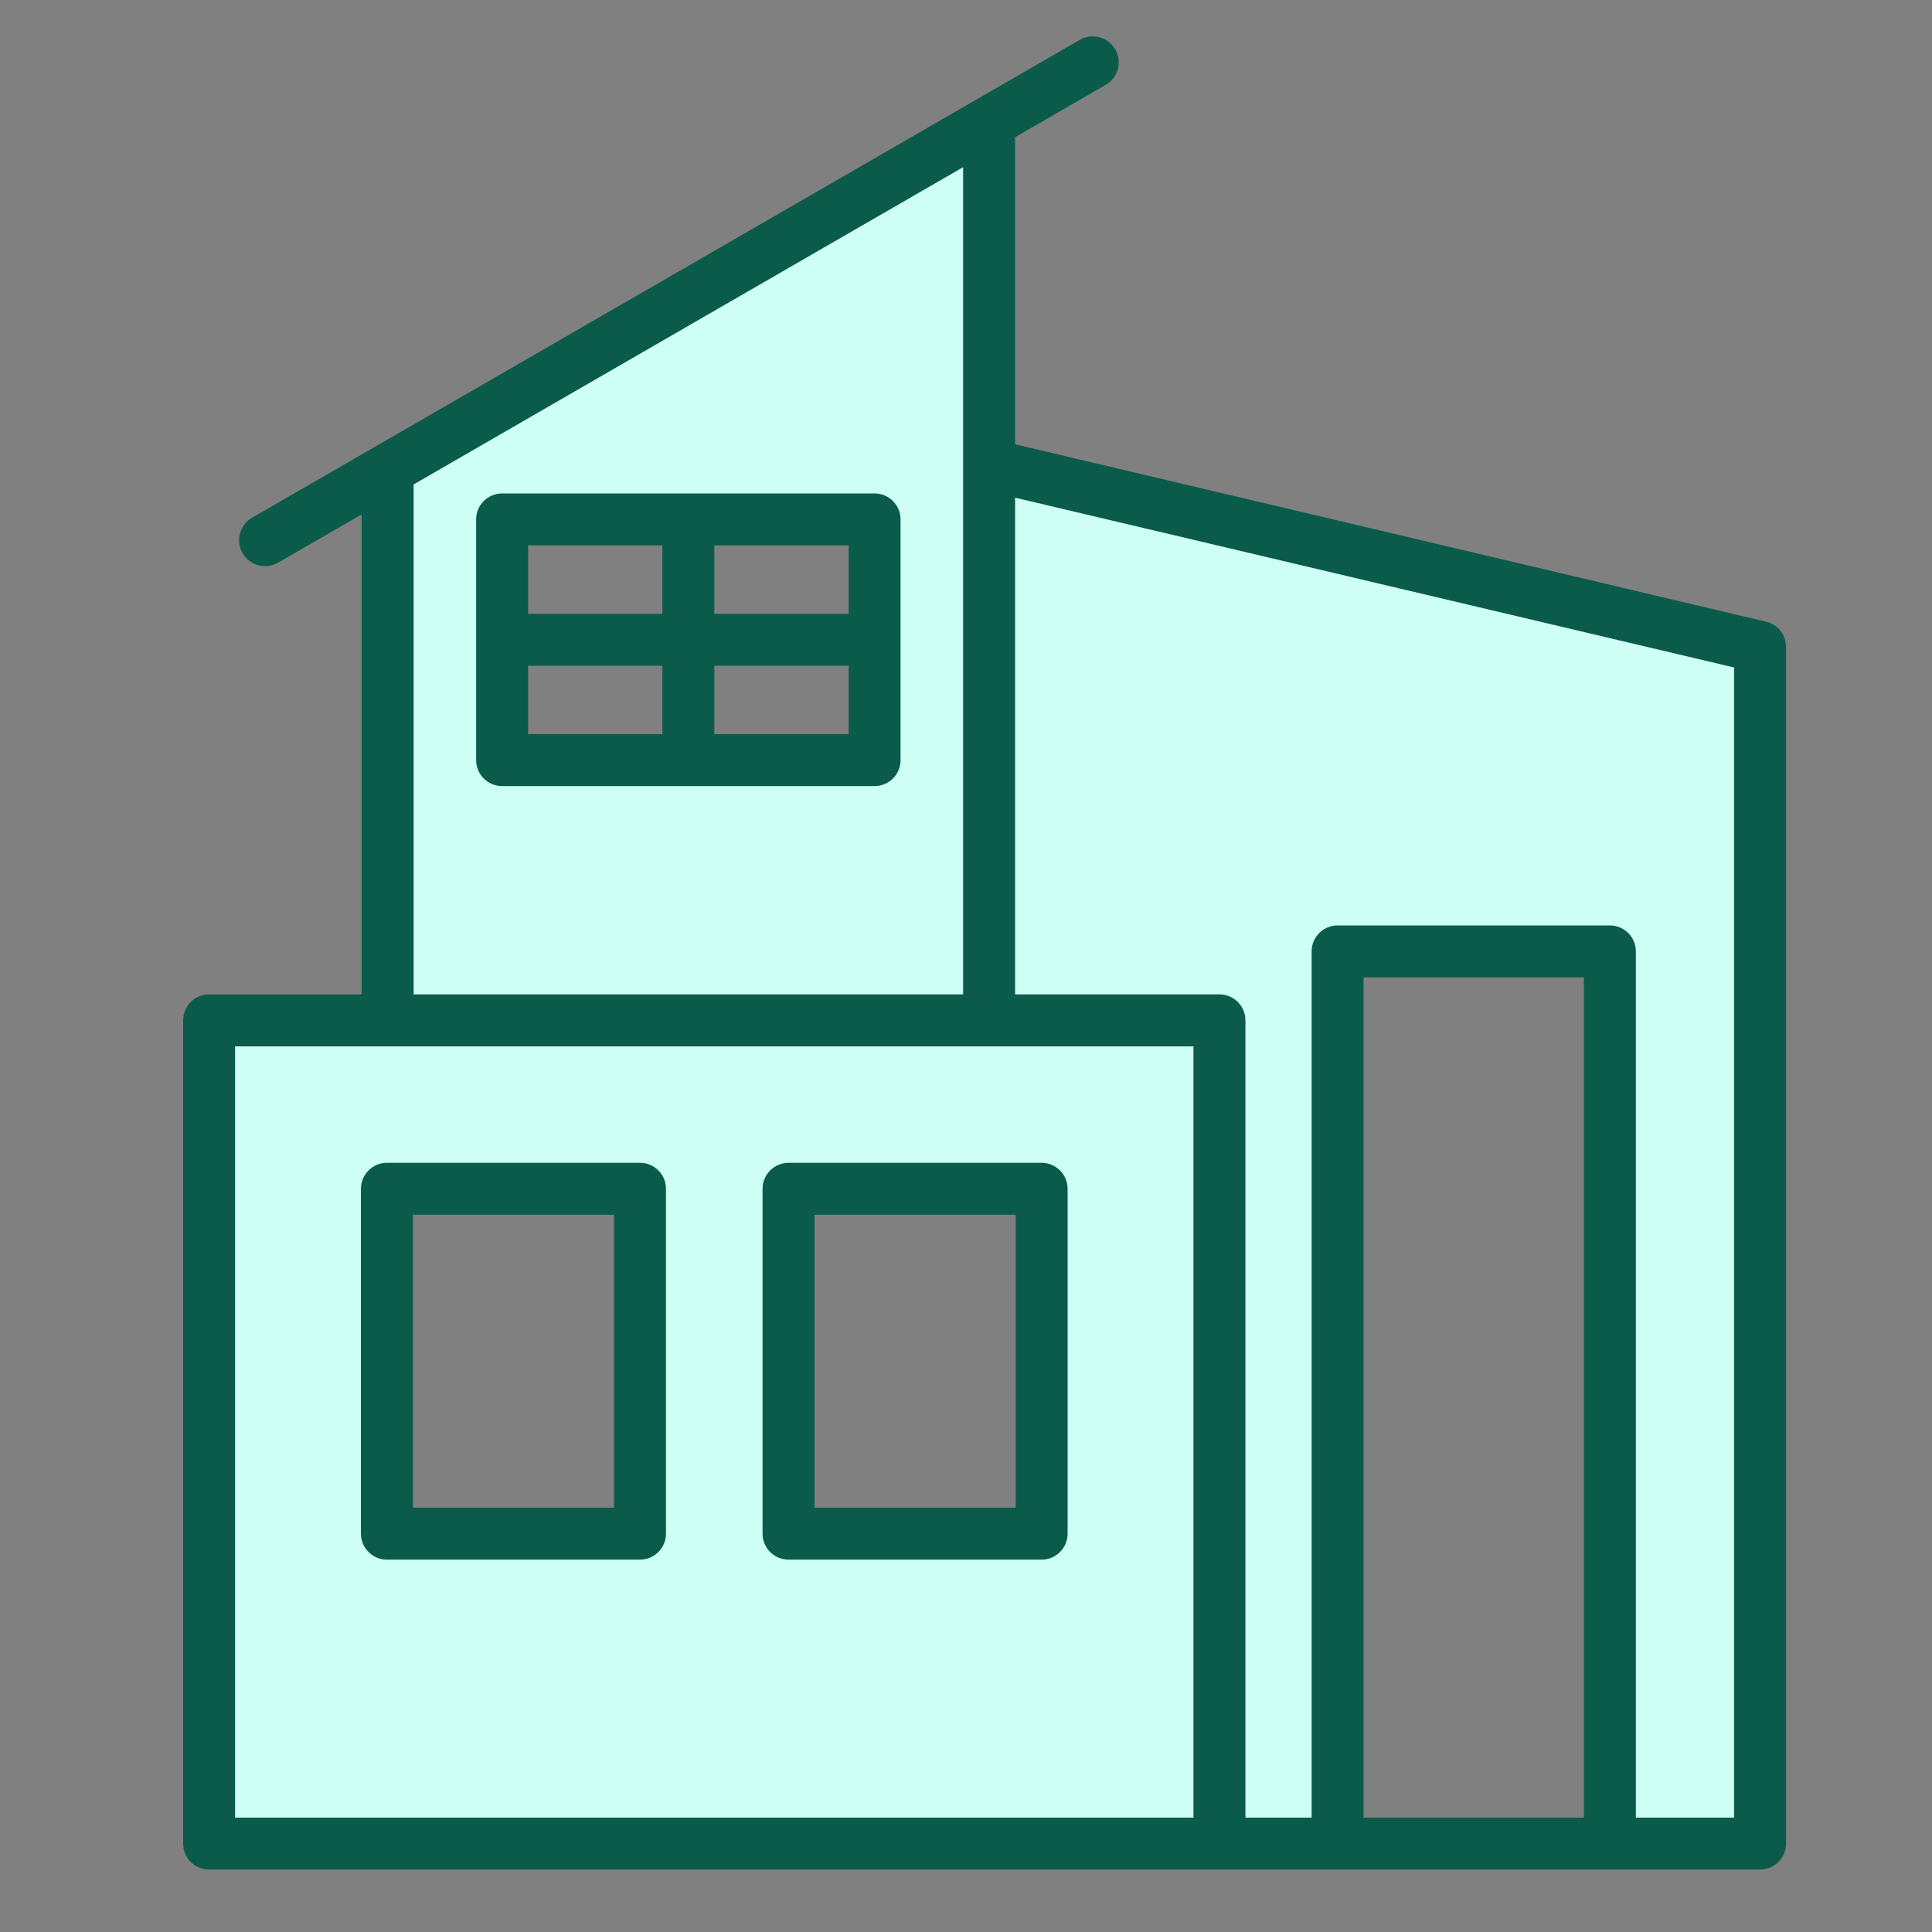 <svg xmlns="http://www.w3.org/2000/svg" width="49" height="49" viewBox="0 0 49 49" fill="none"><rect x="0" y="0" width="49" height="49" fill="#808080" stroke="none"/><g clip-path="url(#clip0_39_455)"><path fill-rule="evenodd" clip-rule="evenodd" d="M15.69 13.503V9.501C15.69 9.356 15.757 9.219 15.872 9.13C15.986 9.04 16.135 9.009 16.276 9.044L44.285 16.082C44.494 16.135 44.641 16.323 44.641 16.539V46.617C44.641 46.741 44.591 46.861 44.503 46.949C44.414 47.038 44.295 47.087 44.17 47.087H40.83V24.805C40.83 24.614 40.675 24.459 40.485 24.459H34.27C34.079 24.459 33.925 24.614 33.925 24.805V47.087H16.161C15.901 47.087 15.69 46.876 15.69 46.617V19.607H22.182V13.503H15.69ZM26.419 30.48H19.999V39.226H26.419V30.48Z" fill="#CDFFF5"></path><path fill-rule="evenodd" clip-rule="evenodd" d="M24.972 26.209H9.831V12.308L24.972 3.494V26.209ZM12.735 13.503V19.607H22.182V13.503H12.735Z" fill="#CDFFF5"></path><path fill-rule="evenodd" clip-rule="evenodd" d="M5.304 46.617V26.679C5.304 26.554 5.353 26.435 5.441 26.346C5.53 26.258 5.649 26.209 5.774 26.209H30.457C30.582 26.209 30.702 26.258 30.79 26.346C30.878 26.435 30.928 26.554 30.928 26.679V46.617C30.928 46.741 30.878 46.861 30.79 46.949C30.702 47.038 30.582 47.087 30.457 47.087H5.774C5.649 47.087 5.53 47.038 5.441 46.949C5.353 46.861 5.304 46.741 5.304 46.617ZM26.419 30.48H19.999V39.226H26.419V30.48ZM16.233 30.48H9.813V39.226H16.233V30.48Z" fill="#CDFFF5"></path><path fill-rule="evenodd" clip-rule="evenodd" d="M44.64 47.416H5.304C4.94 47.416 4.645 47.122 4.645 46.758V25.879C4.645 25.515 4.94 25.22 5.304 25.22H9.172V13.048L7.052 14.271C6.737 14.453 6.334 14.345 6.152 14.03C5.971 13.716 6.079 13.312 6.394 13.13L27.386 1.011C27.701 0.829 28.104 0.937 28.285 1.252C28.467 1.567 28.359 1.97 28.044 2.152L25.745 3.48V11.268L44.792 15.767C45.089 15.837 45.299 16.102 45.299 16.408V46.758C45.299 47.122 45.004 47.416 44.64 47.416ZM10.49 25.22H24.427V4.24L10.49 12.287V25.22ZM25.745 25.22H30.928C31.292 25.22 31.587 25.515 31.587 25.879V46.099H33.266V24.13C33.266 23.766 33.561 23.471 33.925 23.471H40.83C41.194 23.471 41.489 23.766 41.489 24.13V46.099H43.981V16.929L25.745 12.622V25.22ZM34.583 46.099H40.171V24.789H34.583V46.099ZM5.962 46.099H30.269V26.538H5.962V46.099ZM27.077 30.151V38.897C27.077 39.261 26.782 39.556 26.418 39.556H19.999C19.635 39.556 19.34 39.261 19.34 38.897V30.151C19.34 29.787 19.635 29.492 19.999 29.492H26.418C26.782 29.492 27.077 29.787 27.077 30.151ZM25.76 30.809H20.658V38.238H25.76V30.809ZM16.891 30.151V38.897C16.891 39.261 16.596 39.556 16.232 39.556H9.813C9.449 39.556 9.154 39.261 9.154 38.897V30.151C9.154 29.787 9.449 29.492 9.813 29.492H16.232C16.596 29.492 16.891 29.787 16.891 30.151ZM15.574 30.809H10.472V38.238H15.574V30.809ZM12.735 12.515H22.182C22.546 12.515 22.84 12.81 22.84 13.174V19.278C22.84 19.642 22.546 19.937 22.182 19.937H12.735C12.371 19.937 12.076 19.642 12.076 19.278V13.174C12.076 12.81 12.371 12.515 12.735 12.515ZM16.799 13.833H13.394V15.567H16.799V13.833ZM21.523 15.567V13.833H18.117V15.567H21.523ZM18.117 18.619H21.523V16.885H18.117V18.619ZM13.394 16.885V18.619H16.799V16.885H13.394Z" fill="#0B5B4B"></path></g><defs><clipPath id="clip0_39_455"><rect width="48" height="48" fill="white" transform="translate(0.972 0.169)"></rect></clipPath></defs></svg>
